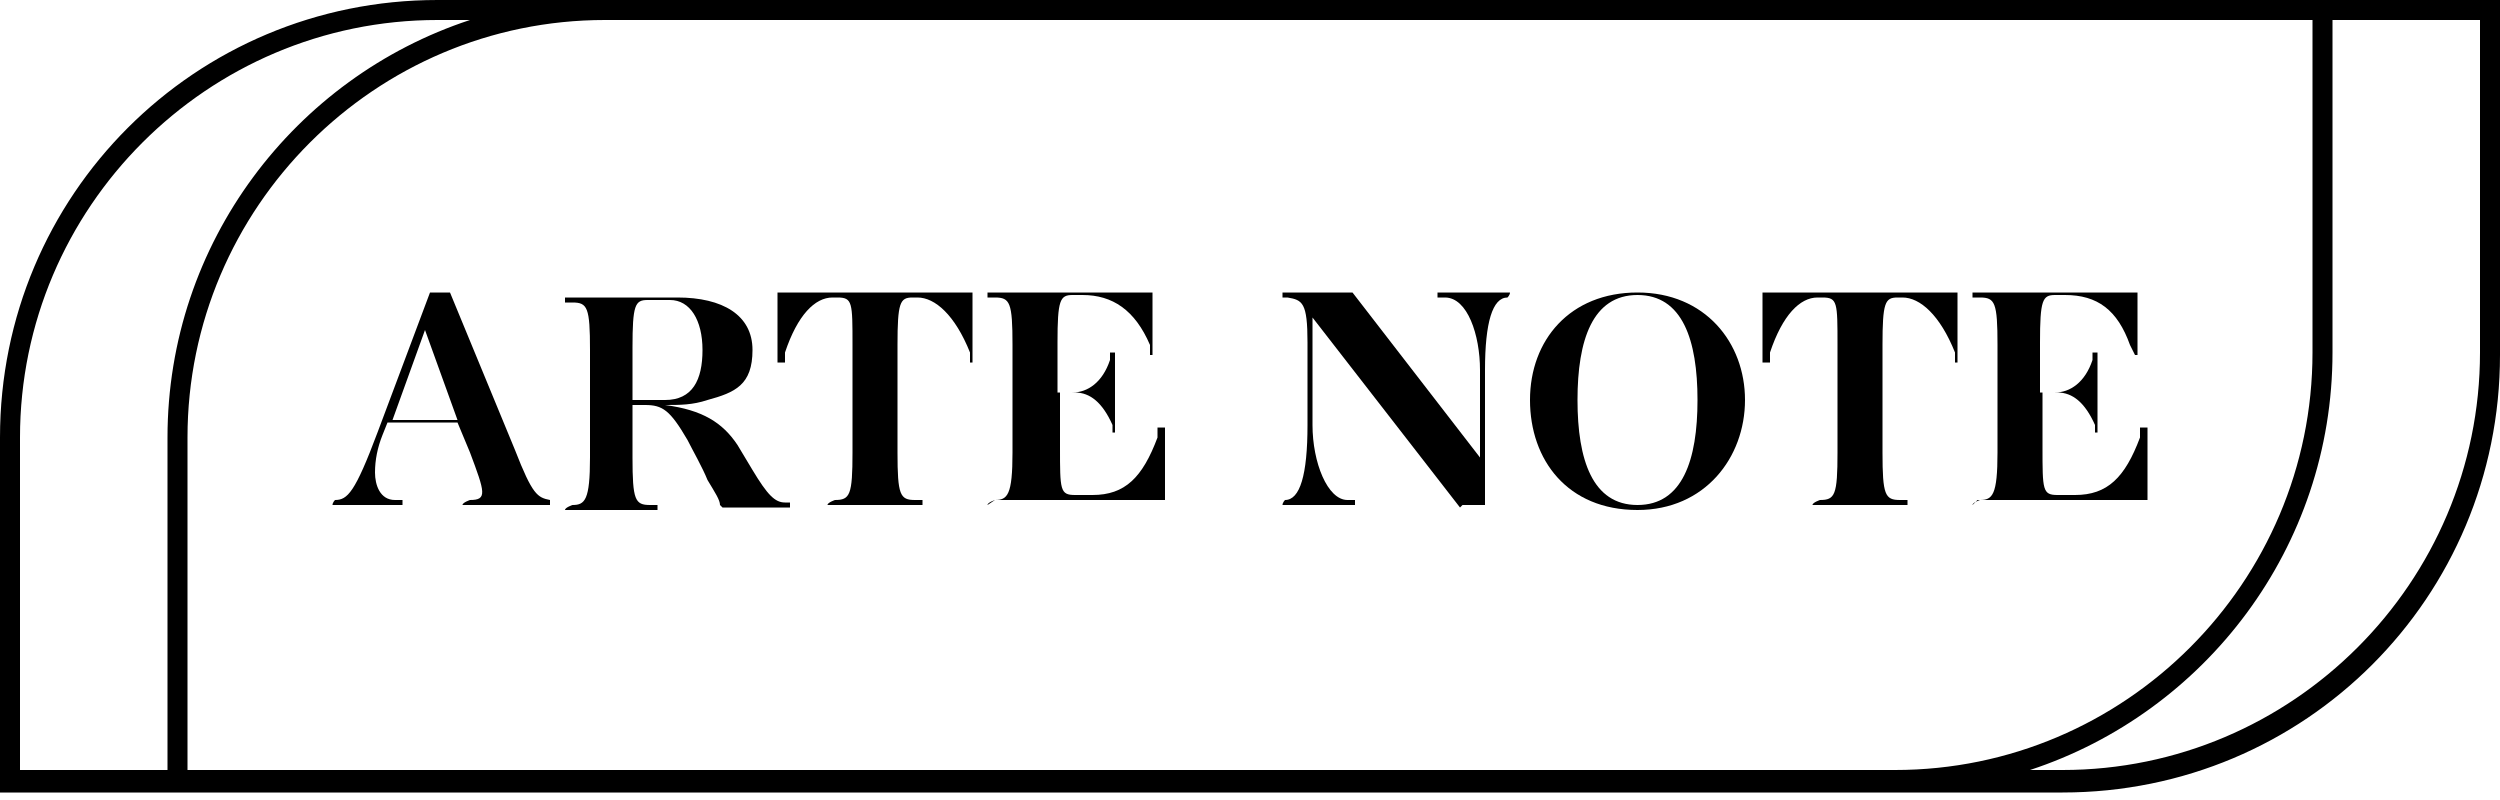 <?xml version="1.0" encoding="UTF-8"?>
<svg id="Calque_1" xmlns="http://www.w3.org/2000/svg" version="1.1" viewBox="0 0 100 32">
  <!-- Generator: Adobe Illustrator 29.0.0, SVG Export Plug-In . SVG Version: 2.1.0 Build 186)  -->
  <defs>
    <style>
      .st0 {
        fill-rule: evenodd;
      }
    </style>
  </defs>
  <path class="st0" d="M17.5,0C7.8,0,0,7.8,0,17.5v14.2h82.5c9.7,0,17.5-7.8,17.5-17.5V0H17.5ZM93.3.8v13.3c0,7.8-5.1,14.4-12.1,16.7h1.3c9.2,0,16.7-7.5,16.7-16.7V.8h-5.8ZM75.8,30.8c9.2,0,16.7-7.5,16.7-16.7V.8H24.2C15,.8,7.5,8.3,7.5,17.5v13.3h68.3ZM6.7,17.5v13.3H.8v-13.3C.8,8.3,8.3.8,17.5.8h1.3C11.8,3.1,6.7,9.7,6.7,17.5Z"/>
  <g>
    <path d="M18.5,20.2h0c0-.1.3-.2.3-.2.7,0,.6-.3,0-1.9l-.5-1.2h-2.8l-.2.5c-.2.5-.3,1-.3,1.5s.2,1.1.8,1.1h.3v.2h-2.8c0-.1.1-.2.1-.2.5,0,.8-.3,1.7-2.7l2.1-5.6h.8l2.6,6.3c.7,1.8.9,1.9,1.4,2h0v.2h-3.7ZM15.6,16.8h2.7l-1.3-3.6-1.3,3.6Z"/>
    <path d="M28.8,20.2c0-.2-.2-.5-.5-1-.2-.5-.6-1.2-.8-1.6-.7-1.2-1-1.4-1.7-1.4h-.5v2.1c0,1.7.1,1.9.7,1.9h.3v.2h-3.7c0-.1.3-.2.3-.2.5,0,.7-.2.7-1.9v-4.3c0-1.7-.1-1.9-.7-1.9h-.3v-.2h4.5c1.8,0,3,.7,3,2.1s-.7,1.7-1.8,2c-.6.2-1.1.2-1.7.2,1.5.2,2.3.7,2.9,1.6l.6,1c.6,1,.9,1.3,1.3,1.3h.2v.2h-2.7ZM26.9,12h-1c-.5,0-.6.2-.6,1.9v2.1h1.3c1.1,0,1.5-.8,1.5-2s-.5-2-1.3-2Z"/>
    <path d="M33.1,20.2h0c0-.1.3-.2.3-.2.6,0,.7-.2.7-1.9v-4.3c0-1.7,0-1.9-.6-1.9h-.2c-.7,0-1.4.7-1.9,2.2v.4h-.3v-2.8h7.8v2.8h-.1v-.4c-.6-1.5-1.4-2.2-2.1-2.2h-.2c-.5,0-.6.2-.6,1.9v4.3c0,1.7.1,1.9.7,1.9h.3v.2h-3.7Z"/>
    <path d="M39.5,20.2h0c0-.1.3-.2.3-.2.5,0,.7-.2.7-1.9v-4.3c0-1.7-.1-1.9-.7-1.9h-.3v-.2h6.6v2.5h-.1v-.4c-.6-1.4-1.5-2-2.7-2h-.4c-.5,0-.6.2-.6,1.9v2h.6c.6,0,1.2-.4,1.5-1.3v-.3h.2v3.2h-.1v-.3c-.4-.9-.9-1.3-1.5-1.3h-.6v2.2c0,1.7,0,1.9.6,1.9h.7c1.3,0,2-.7,2.6-2.3v-.4h.3v2.9h-6.8Z"/>
    <path d="M58.4,20.3l-5.9-7.6v4.3c0,1.5.6,3,1.4,3h.3v.2h-2.9c0-.1.1-.2.1-.2.6,0,.9-1,.9-3v-3.3c0-1.6-.2-1.7-.8-1.8h-.2v-.2h2.8l5.1,6.6v-3.5c0-1.4-.5-2.9-1.4-2.9h-.3v-.2h2.9c0,.1-.1.2-.1.2-.6,0-.9,1-.9,2.9v5.4h-.9Z"/>
    <path d="M65.5,20.4c-2.8,0-4.3-2-4.3-4.4s1.6-4.3,4.3-4.3,4.3,2,4.3,4.3-1.6,4.4-4.3,4.4ZM65.5,11.8c-1.8,0-2.4,1.8-2.4,4.2s.6,4.2,2.4,4.2,2.4-1.8,2.4-4.2-.6-4.2-2.4-4.2Z"/>
    <path d="M72.5,20.2h0c0-.1.3-.2.3-.2.6,0,.7-.2.7-1.9v-4.3c0-1.7,0-1.9-.6-1.9h-.2c-.7,0-1.4.7-1.9,2.2v.4h-.3v-2.8h7.8v2.8h-.1v-.4c-.6-1.5-1.4-2.2-2.1-2.2h-.2c-.5,0-.6.2-.6,1.9v4.3c0,1.7.1,1.9.7,1.9h.3v.2h-3.7Z"/>
    <path d="M78.9,20.2h0c0-.1.3-.2.3-.2.5,0,.7-.2.7-1.9v-4.3c0-1.7-.1-1.9-.7-1.9h-.3v-.2h6.6v2.5h-.1l-.2-.4c-.5-1.4-1.3-2-2.6-2h-.4c-.5,0-.6.2-.6,1.9v2h.6c.6,0,1.2-.4,1.5-1.3v-.3h.2v3.2h-.1v-.3c-.4-.9-.9-1.3-1.5-1.3h-.6v2.2c0,1.7,0,1.9.6,1.9h.7c1.3,0,2-.7,2.6-2.3v-.4h.3v2.9h-6.8Z"/>
  </g>
</svg>